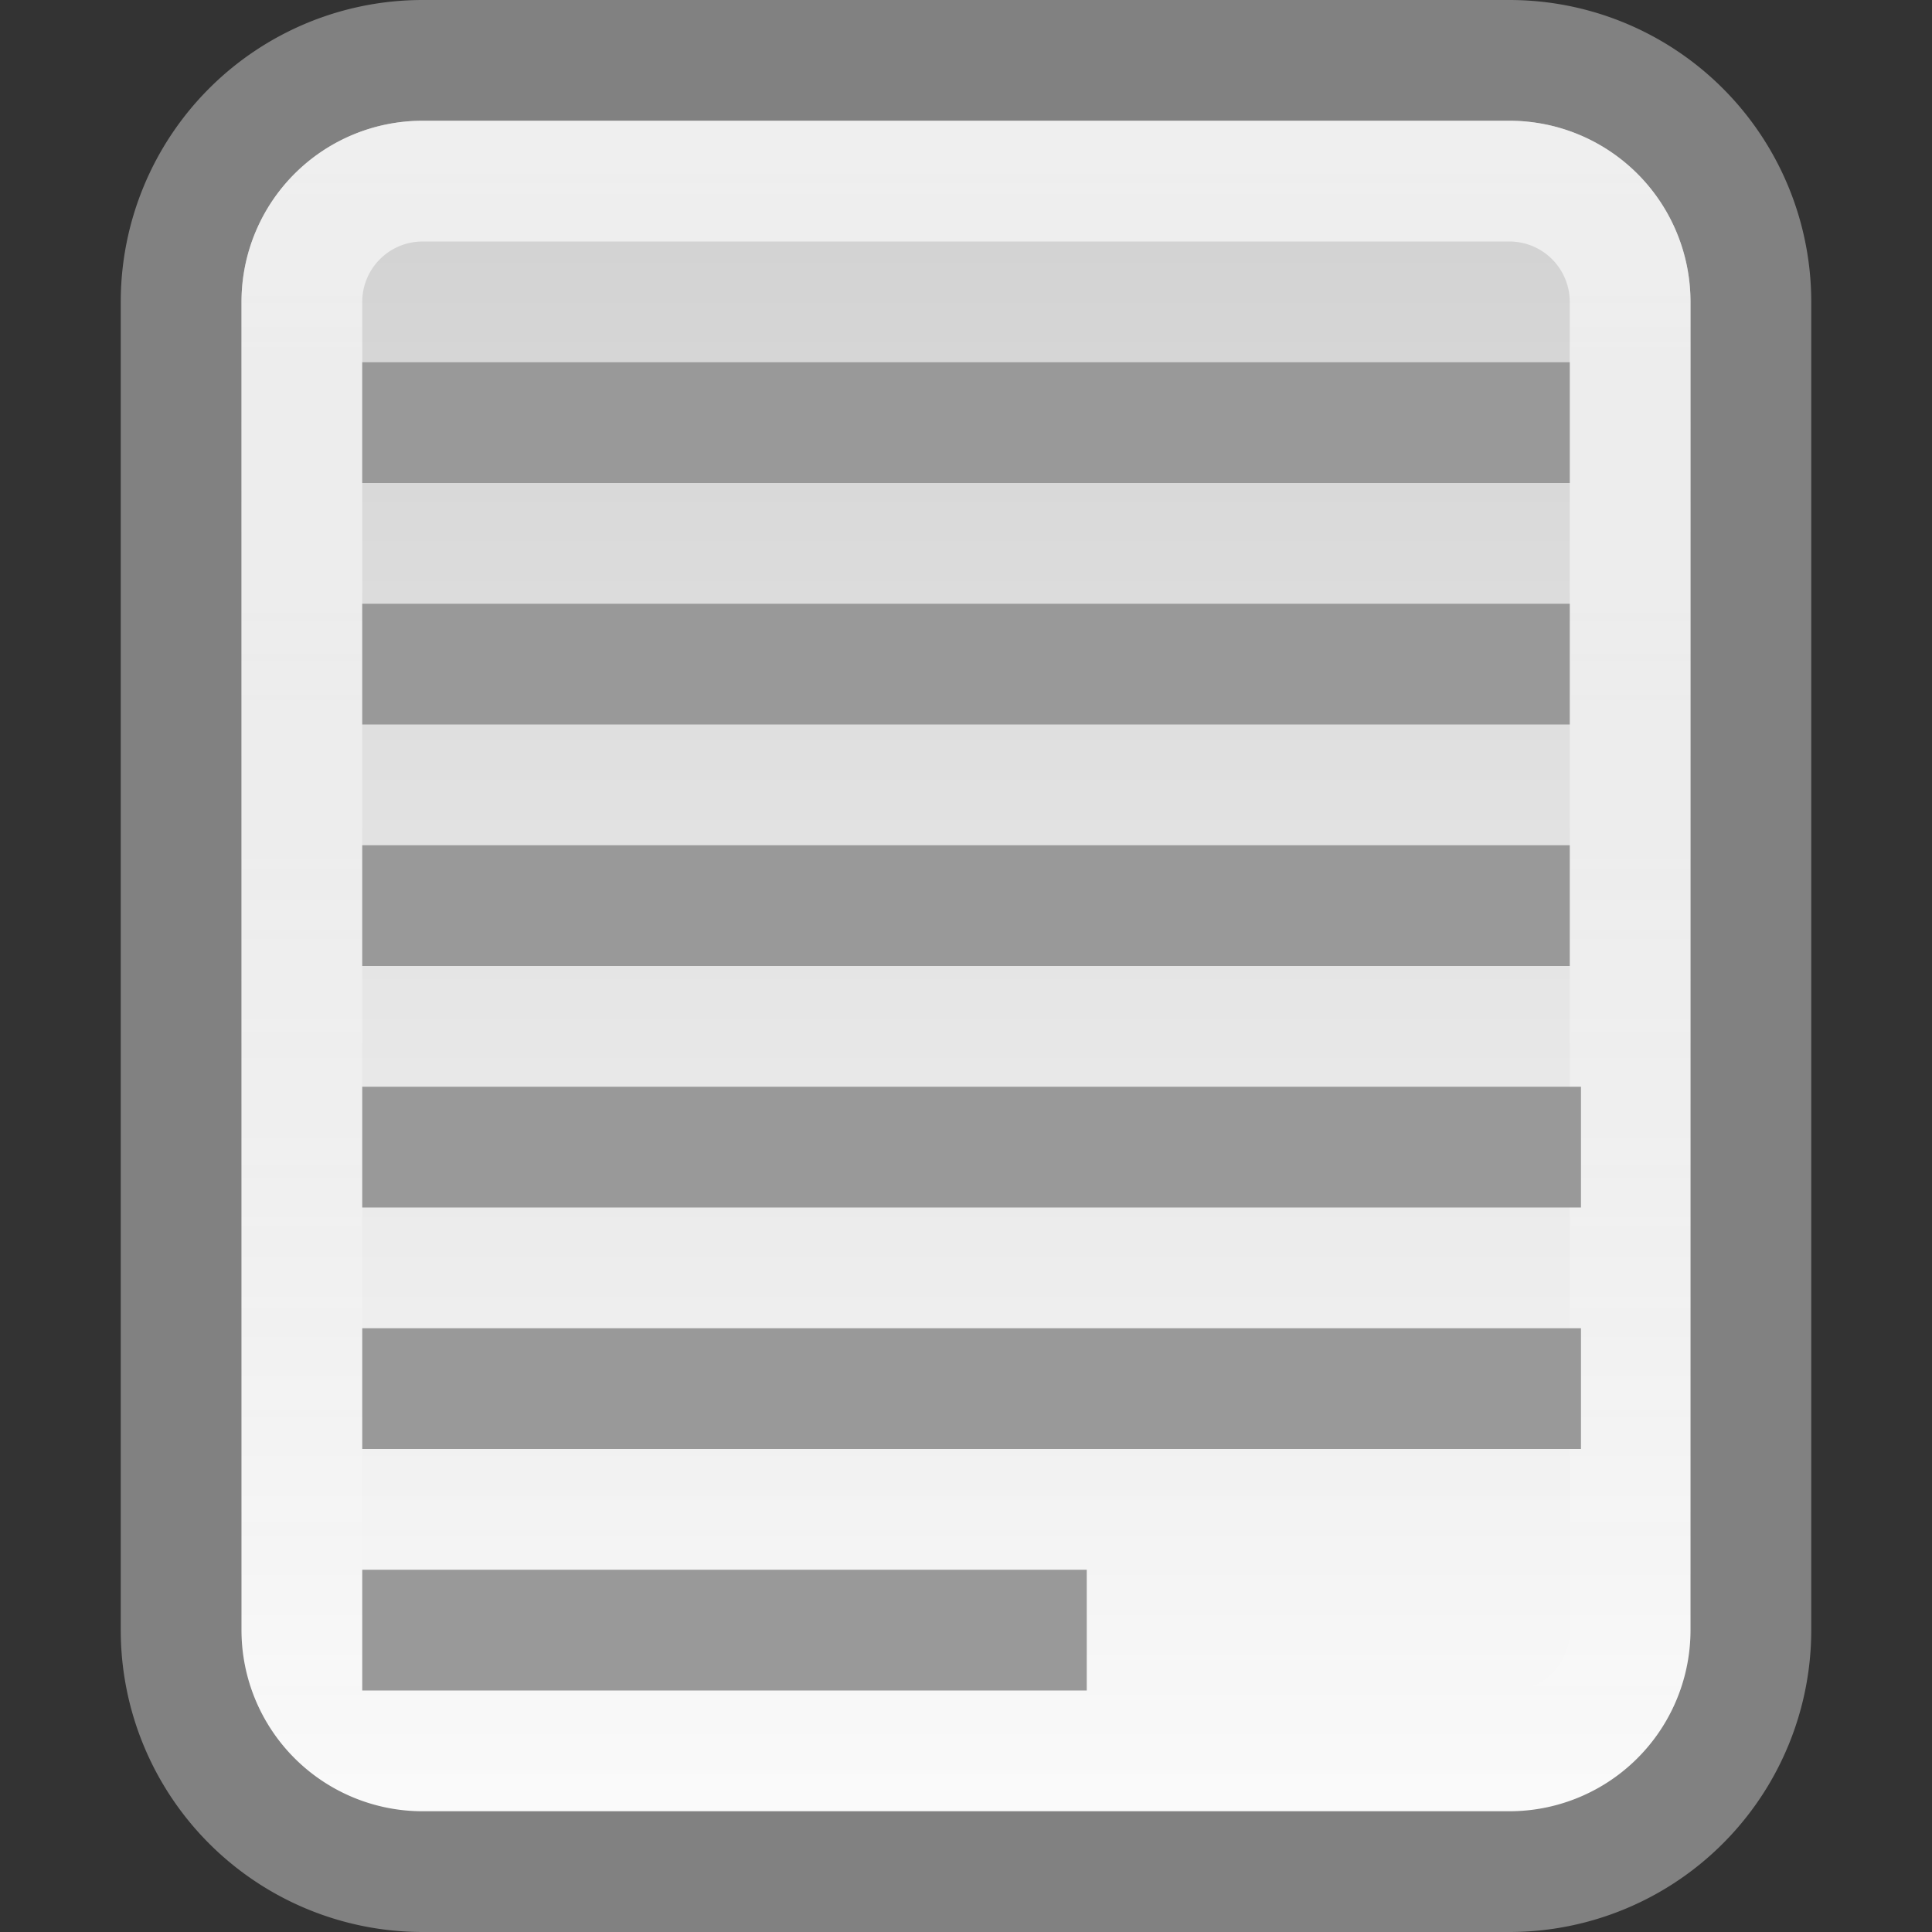 <svg viewBox="0 0 16 16" xmlns="http://www.w3.org/2000/svg">
<rect x="0" y="0" width="16" height="16" fill="#333333" stroke="none"/>
<defs>
<filter id="filter3174">
<feGaussianBlur stdDeviation="1.71"/>
</filter>
<linearGradient gradientUnits="userSpaceOnUse" id="ButtonShadow" x2="0" y1="92" y2="6.976">
<stop offset="0"/>
<stop offset="1" stop-opacity=".588"/>
</linearGradient>
<linearGradient gradientUnits="userSpaceOnUse" id="linearGradient3258-1" x2="0" y1="33.361" y2="47.179">
<stop offset="0" stop-color="#d1d1d1"/>
<stop offset="1" stop-color="#fbfbfb"/>
</linearGradient>
<linearGradient gradientUnits="userSpaceOnUse" id="linearGradient3756" x2="0" y1="32.844" y2="47.269">
<stop offset="0" stop-color="#fff" stop-opacity=".669"/>
<stop offset="1" stop-color="#fff" stop-opacity="0"/>
</linearGradient>
</defs>
<g transform="translate(0,-32)">
<path d="m3.5,32.5h9a2,2 0 0,1 2,2v11a2,2 0 0,1 -2,2h-9a2,2 0 0,1 -2-2v-11a2,2 0 0,1 2-2" fill="url(#linearGradient3258-1)" stroke="#818181" stroke-linecap="round" stroke-linejoin="round"/>
<path d="m3.5,33.5h9a1,1 0 0,1 1,1v11a1,1 0 0,1 -1,1h-9a1,1 0 0,1 -1-1v-11a1,1 0 0,1 1-1" fill="none" stroke="url(#linearGradient3756)"/>
<path d="m3,35h10v1h-10z" fill="#999"/>
<path d="m3,37h10v1h-10z" fill="#999"/>
<path d="m3,39h10v1h-10z" fill="#999"/>
<path d="m3,41h10.093v1h-10.093z" fill="#999"/>
<path d="m3,43h10.093v1h-10.093z" fill="#999"/>
<path d="m3,45h6v1h-6z" fill="#999"/>
</g>
</svg>
